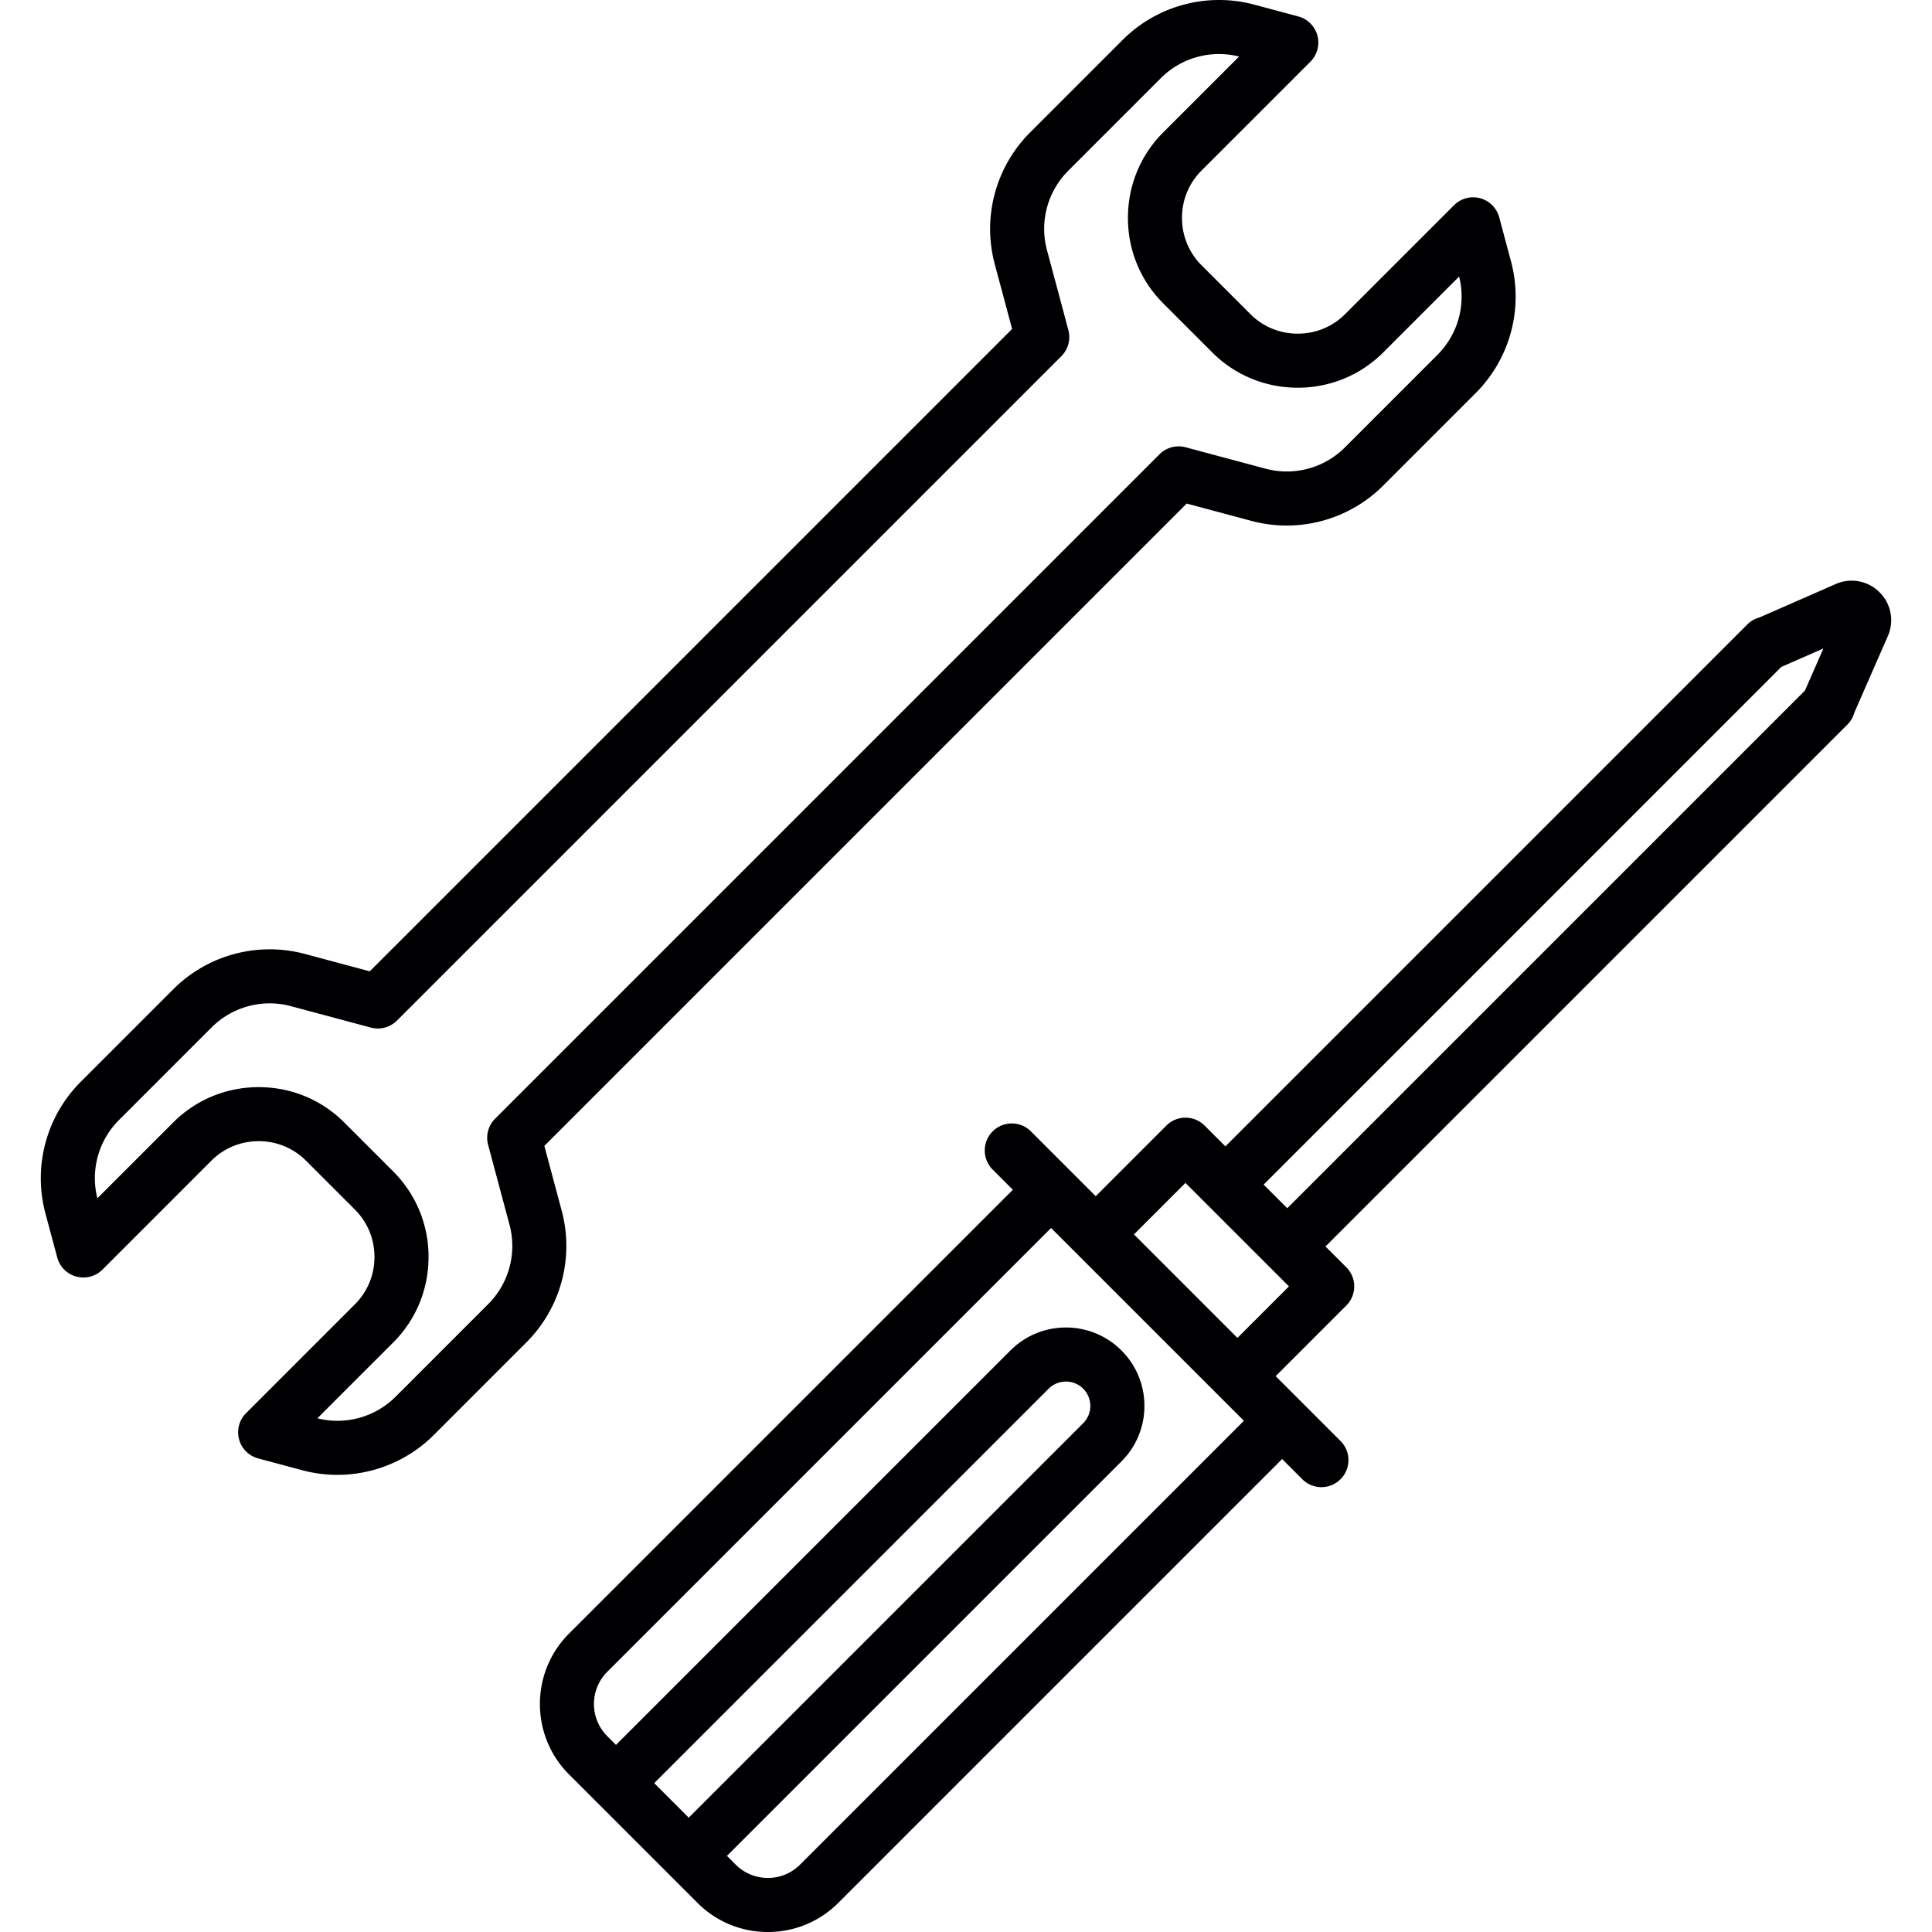 <svg version="1.1" id="Capa_1" xmlns="http://www.w3.org/2000/svg" x="0" y="0" viewBox="0 0 178.684 178.684" xml:space="preserve"><path d="M71.019 178.684a9.155 9.155 0 0 1-6.515-2.698l-9.302-9.302a.043.043 0 0 1-.007-.006l-2.566-2.567c-3.592-3.592-3.592-9.437 0-13.028l41.046-41.046-1.866-1.867a2.498 2.498 0 0 1 0-3.535 2.498 2.498 0 0 1 3.535 0l5.998 5.997 6.531-6.531a2.498 2.498 0 0 1 3.535 0l1.925 1.924L161.6 57.757a2.475 2.475 0 0 1 1.119-.647l7.063-3.095a3.636 3.636 0 0 1 4.053.764 3.637 3.637 0 0 1 .764 4.054l-3.096 7.067c-.11.409-.326.794-.646 1.115l-48.267 48.267 1.925 1.925a2.498 2.498 0 0 1 0 3.536l-6.531 6.532 5.997 5.998a2.498 2.498 0 0 1 0 3.535 2.498 2.498 0 0 1-3.535 0l-1.867-1.867-41.046 41.046a9.158 9.158 0 0 1-6.514 2.697zm-3.785-7.04l.806.806c.796.795 1.854 1.234 2.979 1.234s2.183-.438 2.979-1.234l41.046-41.046-15.47-15.469a.807.807 0 0 1-.029-.03l-2.334-2.333-41.046 41.045a4.217 4.217 0 0 0 0 5.958l.806.805 36.482-36.482c2.83-2.829 7.434-2.83 10.264 0a7.21 7.21 0 0 1 2.126 5.132 7.208 7.208 0 0 1-2.126 5.132l-36.483 36.482zm-6.729-6.728l3.193 3.193 36.482-36.481a2.26 2.26 0 0 0 0-3.193 2.26 2.26 0 0 0-3.193 0l-36.482 36.481zm44.372-50.75l9.57 9.571 4.765-4.764-7.646-7.646-.016-.016-1.909-1.909-4.764 4.764zm12.815-3.784l1.363 1.363 47.881-47.88 1.704-3.89-3.892 1.705-47.88 47.88.824.822zm-86.49 26.022c-1.082 0-2.172-.14-3.24-.426l-4.085-1.094a2.502 2.502 0 0 1-1.122-4.183l10.076-10.076a6.143 6.143 0 0 0 1.801-4.374c0-1.659-.64-3.212-1.801-4.374l-4.532-4.531a6.138 6.138 0 0 0-4.373-1.802c-1.659 0-3.212.64-4.374 1.801L9.477 117.422a2.503 2.503 0 0 1-4.183-1.121l-1.095-4.085a12.619 12.619 0 0 1 3.257-12.153l8.583-8.583a12.617 12.617 0 0 1 12.153-3.256l6.006 1.609 59.409-59.409-1.609-6.006a12.614 12.614 0 0 1 3.257-12.153l8.582-8.583A12.619 12.619 0 0 1 115.99.425l4.086 1.095a2.503 2.503 0 0 1 1.121 4.183L111.12 15.779a6.143 6.143 0 0 0-1.801 4.374 6.14 6.14 0 0 0 1.801 4.373l4.531 4.532c1.162 1.161 2.715 1.801 4.374 1.801s3.212-.64 4.374-1.801l10.076-10.076a2.498 2.498 0 0 1 4.183 1.121l1.094 4.085a12.616 12.616 0 0 1-3.257 12.153l-8.582 8.583a12.62 12.62 0 0 1-12.153 3.257l-6.006-1.609-59.409 59.408 1.609 6.007a12.616 12.616 0 0 1-3.257 12.153l-8.582 8.583a12.624 12.624 0 0 1-8.913 3.681zm-1.848-5.23a7.606 7.606 0 0 0 7.227-1.988l8.582-8.583a7.603 7.603 0 0 0 1.962-7.323l-1.982-7.401a2.504 2.504 0 0 1 .647-2.415l61.45-61.45a2.504 2.504 0 0 1 2.415-.647l7.4 1.983a7.602 7.602 0 0 0 7.323-1.962l8.582-8.583a7.602 7.602 0 0 0 1.988-7.226l-7.014 7.013c-2.105 2.106-4.915 3.266-7.909 3.266s-5.804-1.16-7.909-3.266l-4.531-4.532c-2.106-2.105-3.266-4.914-3.266-7.909s1.159-5.804 3.266-7.909l7.014-7.013a7.603 7.603 0 0 0-7.227 1.987L98.79 15.8a7.604 7.604 0 0 0-1.962 7.324l1.982 7.401a2.504 2.504 0 0 1-.647 2.415l-61.45 61.45a2.5 2.5 0 0 1-2.415.647l-7.4-1.983a7.6 7.6 0 0 0-7.323 1.962l-8.583 8.583a7.602 7.602 0 0 0-1.987 7.226l7.014-7.013c2.105-2.106 4.915-3.266 7.909-3.266s5.803 1.16 7.908 3.266l4.532 4.531a11.108 11.108 0 0 1 3.266 7.91c0 2.994-1.159 5.803-3.266 7.909l-7.014 7.012z" fill="#000002"/></svg>